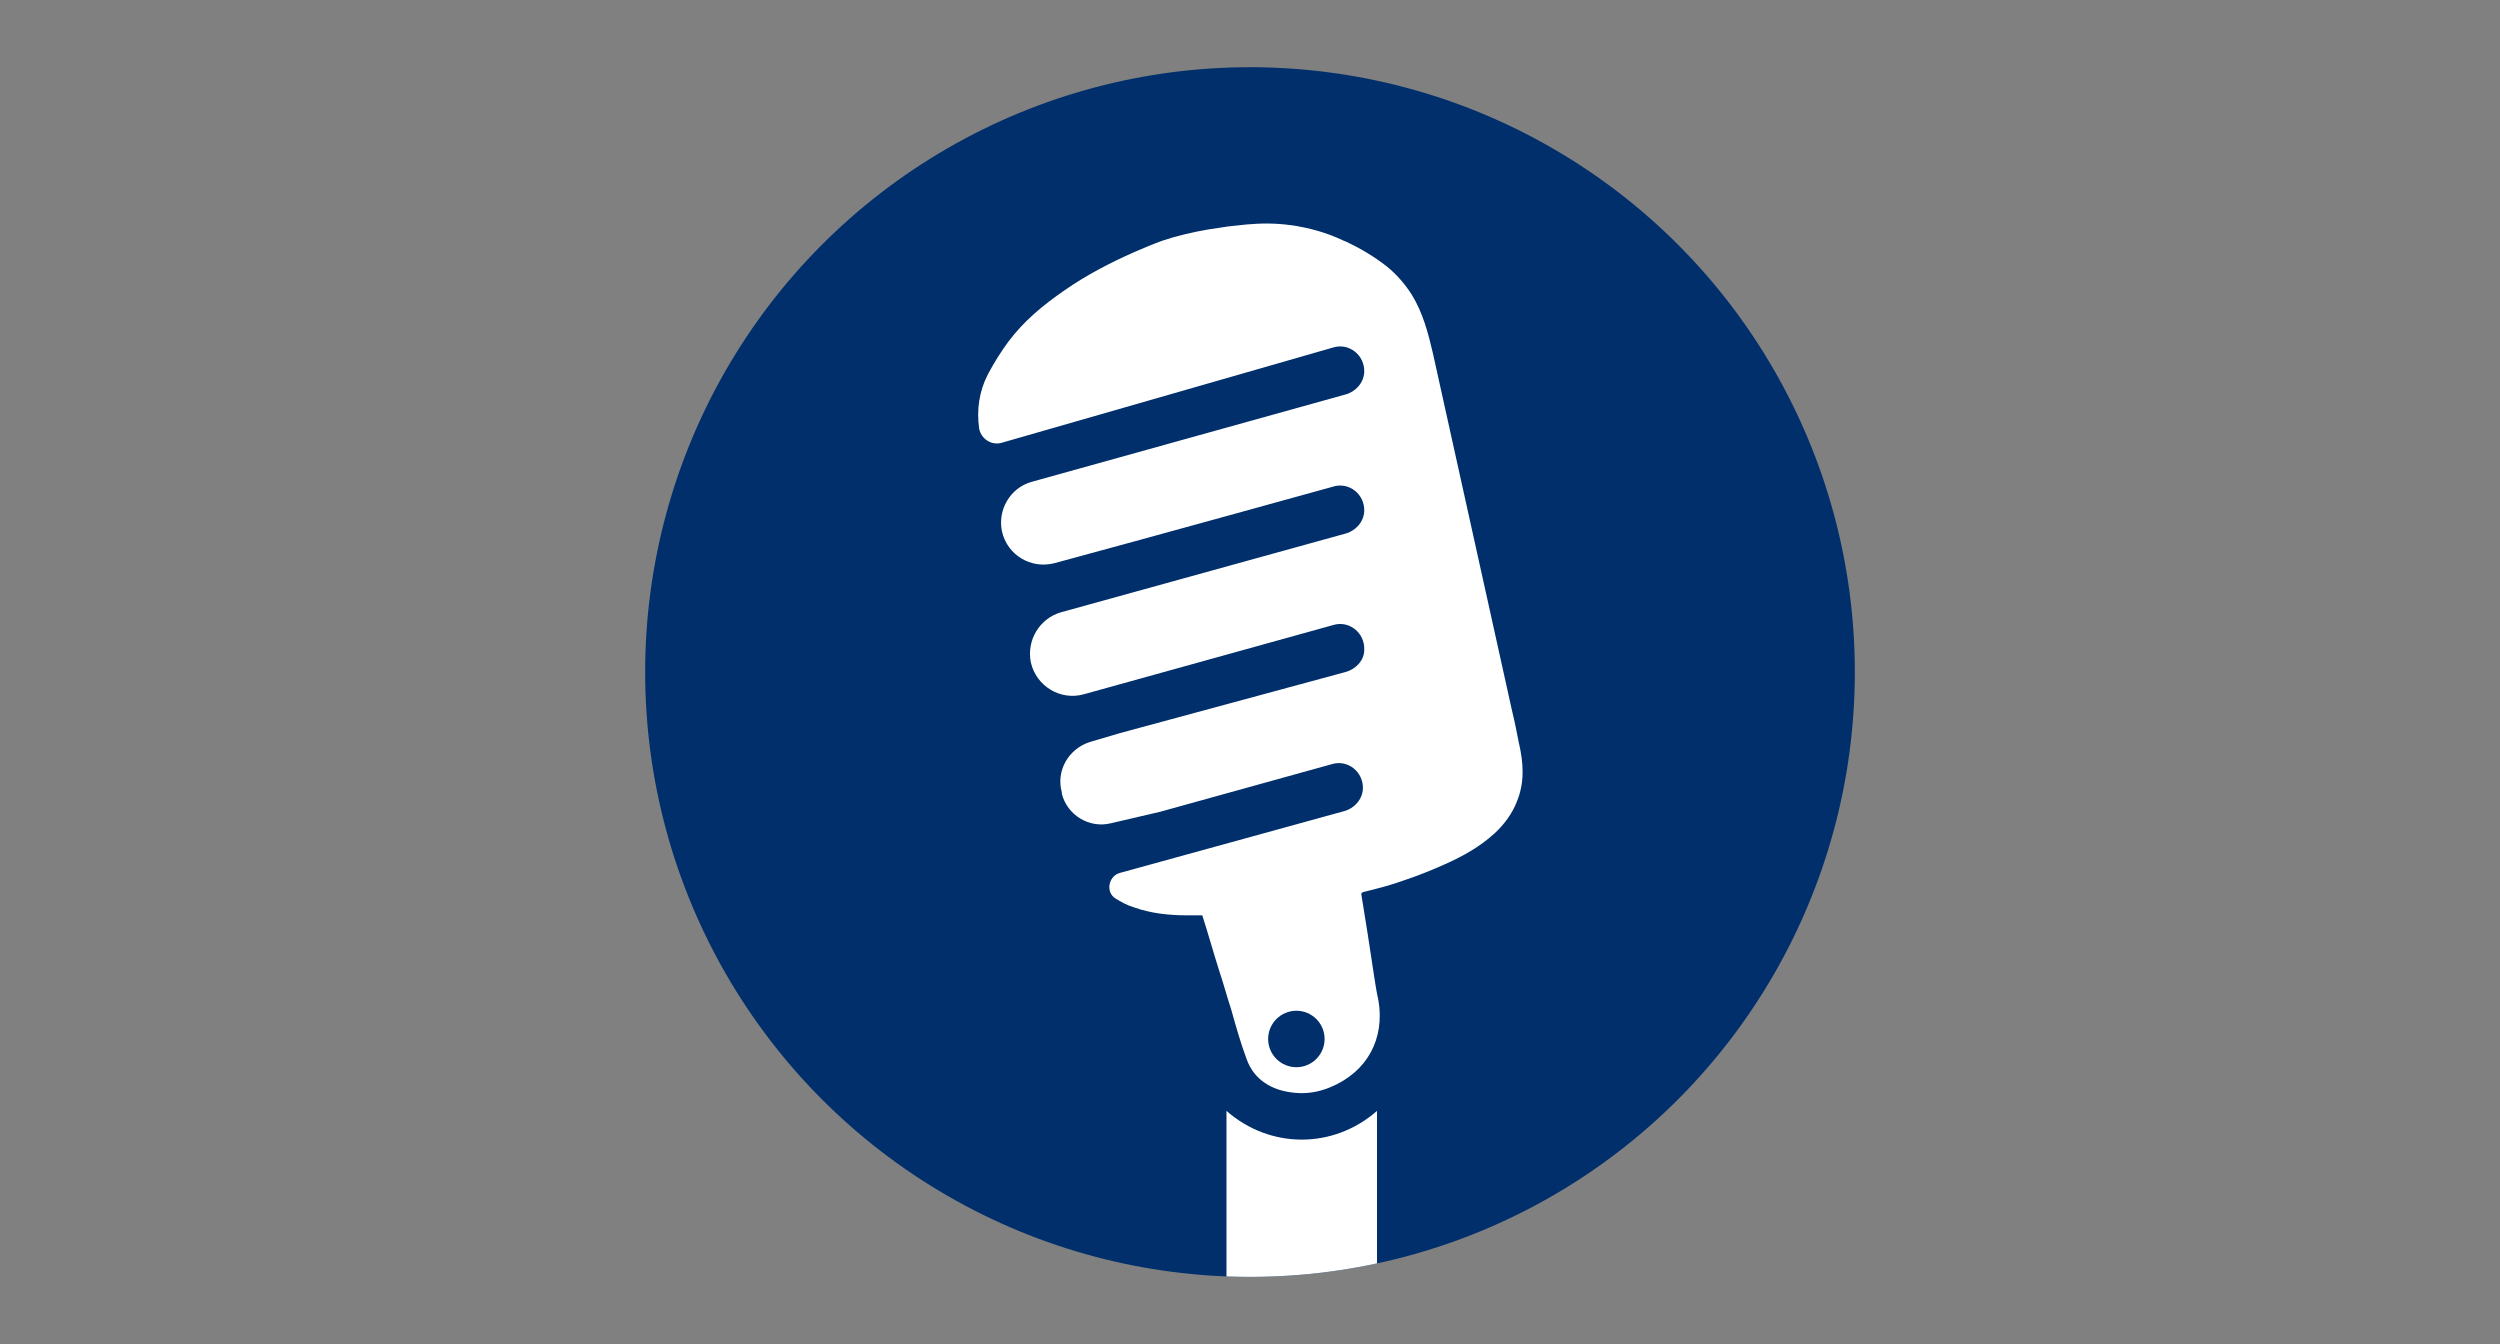 <?xml version="1.0" encoding="utf-8"?>
<!-- Generator: Adobe Illustrator 27.9.0, SVG Export Plug-In . SVG Version: 6.00 Build 0)  -->
<svg version="1.1" id="Layer_1" xmlns="http://www.w3.org/2000/svg" xmlns:xlink="http://www.w3.org/1999/xlink" x="0px" y="0px"
	  width="372" height="200" viewBox="0 0 372 200" style="enable-background:new 0 0 372 200;" xml:space="preserve">
<rect x="0" y="0" width="372" height="200" fill="#808080" stroke="none"/>
<style type="text/css">
	.st0{fill:#002F6C;}
	.st1{clip-path:url(#SVGID_00000168099983045841578600000012925784247839231377_);fill:#FFFFFF;}
	.st2{fill:none;}
</style>
<g id="bg">
	<g>
		<circle class="st0" cx="186" cy="100" r="90"/>
		<g>
			<defs>
				<circle id="SVGID_1_" cx="186" cy="100" r="90"/>
			</defs>
			<clipPath id="SVGID_00000055684860365304266190000009442530797719163029_">
				<use xlink:href="#SVGID_1_"  style="overflow:visible;"/>
			</clipPath>
			<path style="clip-path:url(#SVGID_00000055684860365304266190000009442530797719163029_);fill:#FFFFFF;" d="M204.9,239.5h-22.4
				v-74.2l0,0c6.5,5.7,15.9,5.7,22.4,0l0,0V239.5z M145.7,63.8c-0.4-2.8,0-5.6,1.3-8.1c0.9-1.7,1.9-3.3,3-4.8
				c2.3-3.1,5.2-5.5,8.4-7.7c3.3-2.3,6.8-4.1,10.4-5.7c1.4-0.6,2.8-1.2,4.2-1.7l1.6-0.5c2.2-0.6,4.5-1.1,6.8-1.4l1.3-0.2l2.8-0.3
				c2.2-0.2,4.4-0.2,6.5,0.1l0.1,0c2.7,0.4,5.3,1.1,7.8,2.3l0.5,0.2c2.1,1,4.1,2.2,5.9,3.6c1.5,1.2,2.8,2.7,3.8,4.3l0,0
				c1.6,2.6,2.4,5.6,3.1,8.6l11.8,53.3c0.4,1.6,0.7,3.2,1,4.7c0.7,3,0.9,5.9-0.3,8.8c-0.7,1.8-1.9,3.4-3.3,4.7
				c-2.2,2-4.7,3.4-7.4,4.6c-2,0.9-4,1.7-6.1,2.4c-1.9,0.7-3.9,1.2-5.9,1.7c-0.4,0.1-0.5,0.2-0.4,0.6c0.3,1.9,0.6,3.7,0.9,5.6
				c0.3,2,0.6,3.9,0.9,5.9c0.2,1.3,0.4,2.7,0.7,4c1,5.7-1.6,10.7-7.2,13c-1.7,0.7-3.5,1-5.3,0.8c-3.3-0.3-6-1.9-7.1-5
				c-0.9-2.4-1.6-4.9-2.3-7.4c-0.6-1.8-1.1-3.7-1.7-5.5c-0.9-2.8-1.7-5.7-2.6-8.5c-0.8,0-1.5,0-2.3,0c-2.7,0-5.4-0.3-7.9-1.2
				c-1-0.3-1.9-0.8-2.7-1.3c-1.5-0.9-1.1-3.3,0.6-3.8l33.4-9.2c1.5-0.4,2.7-1.7,2.8-3.3c0.1-2.6-2.3-4.4-4.6-3.7l-25.6,7.1l-7.3,1.7
				c-3.2,0.8-6.5-1.2-7.3-4.4l0-0.2c-0.9-3.2,1-6.5,4.2-7.5l4.4-1.3l33.6-9.1c1.5-0.4,2.8-1.7,2.8-3.3c0.1-2.6-2.3-4.4-4.6-3.7
				l-37.1,10.3c-3.5,1-7.1-1.2-7.9-4.7l0,0c-0.7-3.3,1.3-6.6,4.5-7.5l42.3-11.7c1.5-0.4,2.7-1.7,2.8-3.3c0.1-2.6-2.3-4.4-4.6-3.7
				c0,0-28.5,7.9-41.5,11.4c-3.5,0.9-7-1.2-7.8-4.7l0,0c-0.7-3.2,1.2-6.5,4.4-7.4l46.7-13c1.5-0.4,2.7-1.7,2.8-3.3
				c0.1-2.6-2.3-4.4-4.6-3.7L149,65.9C147.5,66.3,146,65.3,145.7,63.8L145.7,63.8z"/>
		</g>
		<circle class="st0" cx="192.9" cy="154.6" r="4.2"/>
	</g>
	<rect class="st2" width="372" height="200"/>
</g>
</svg>
